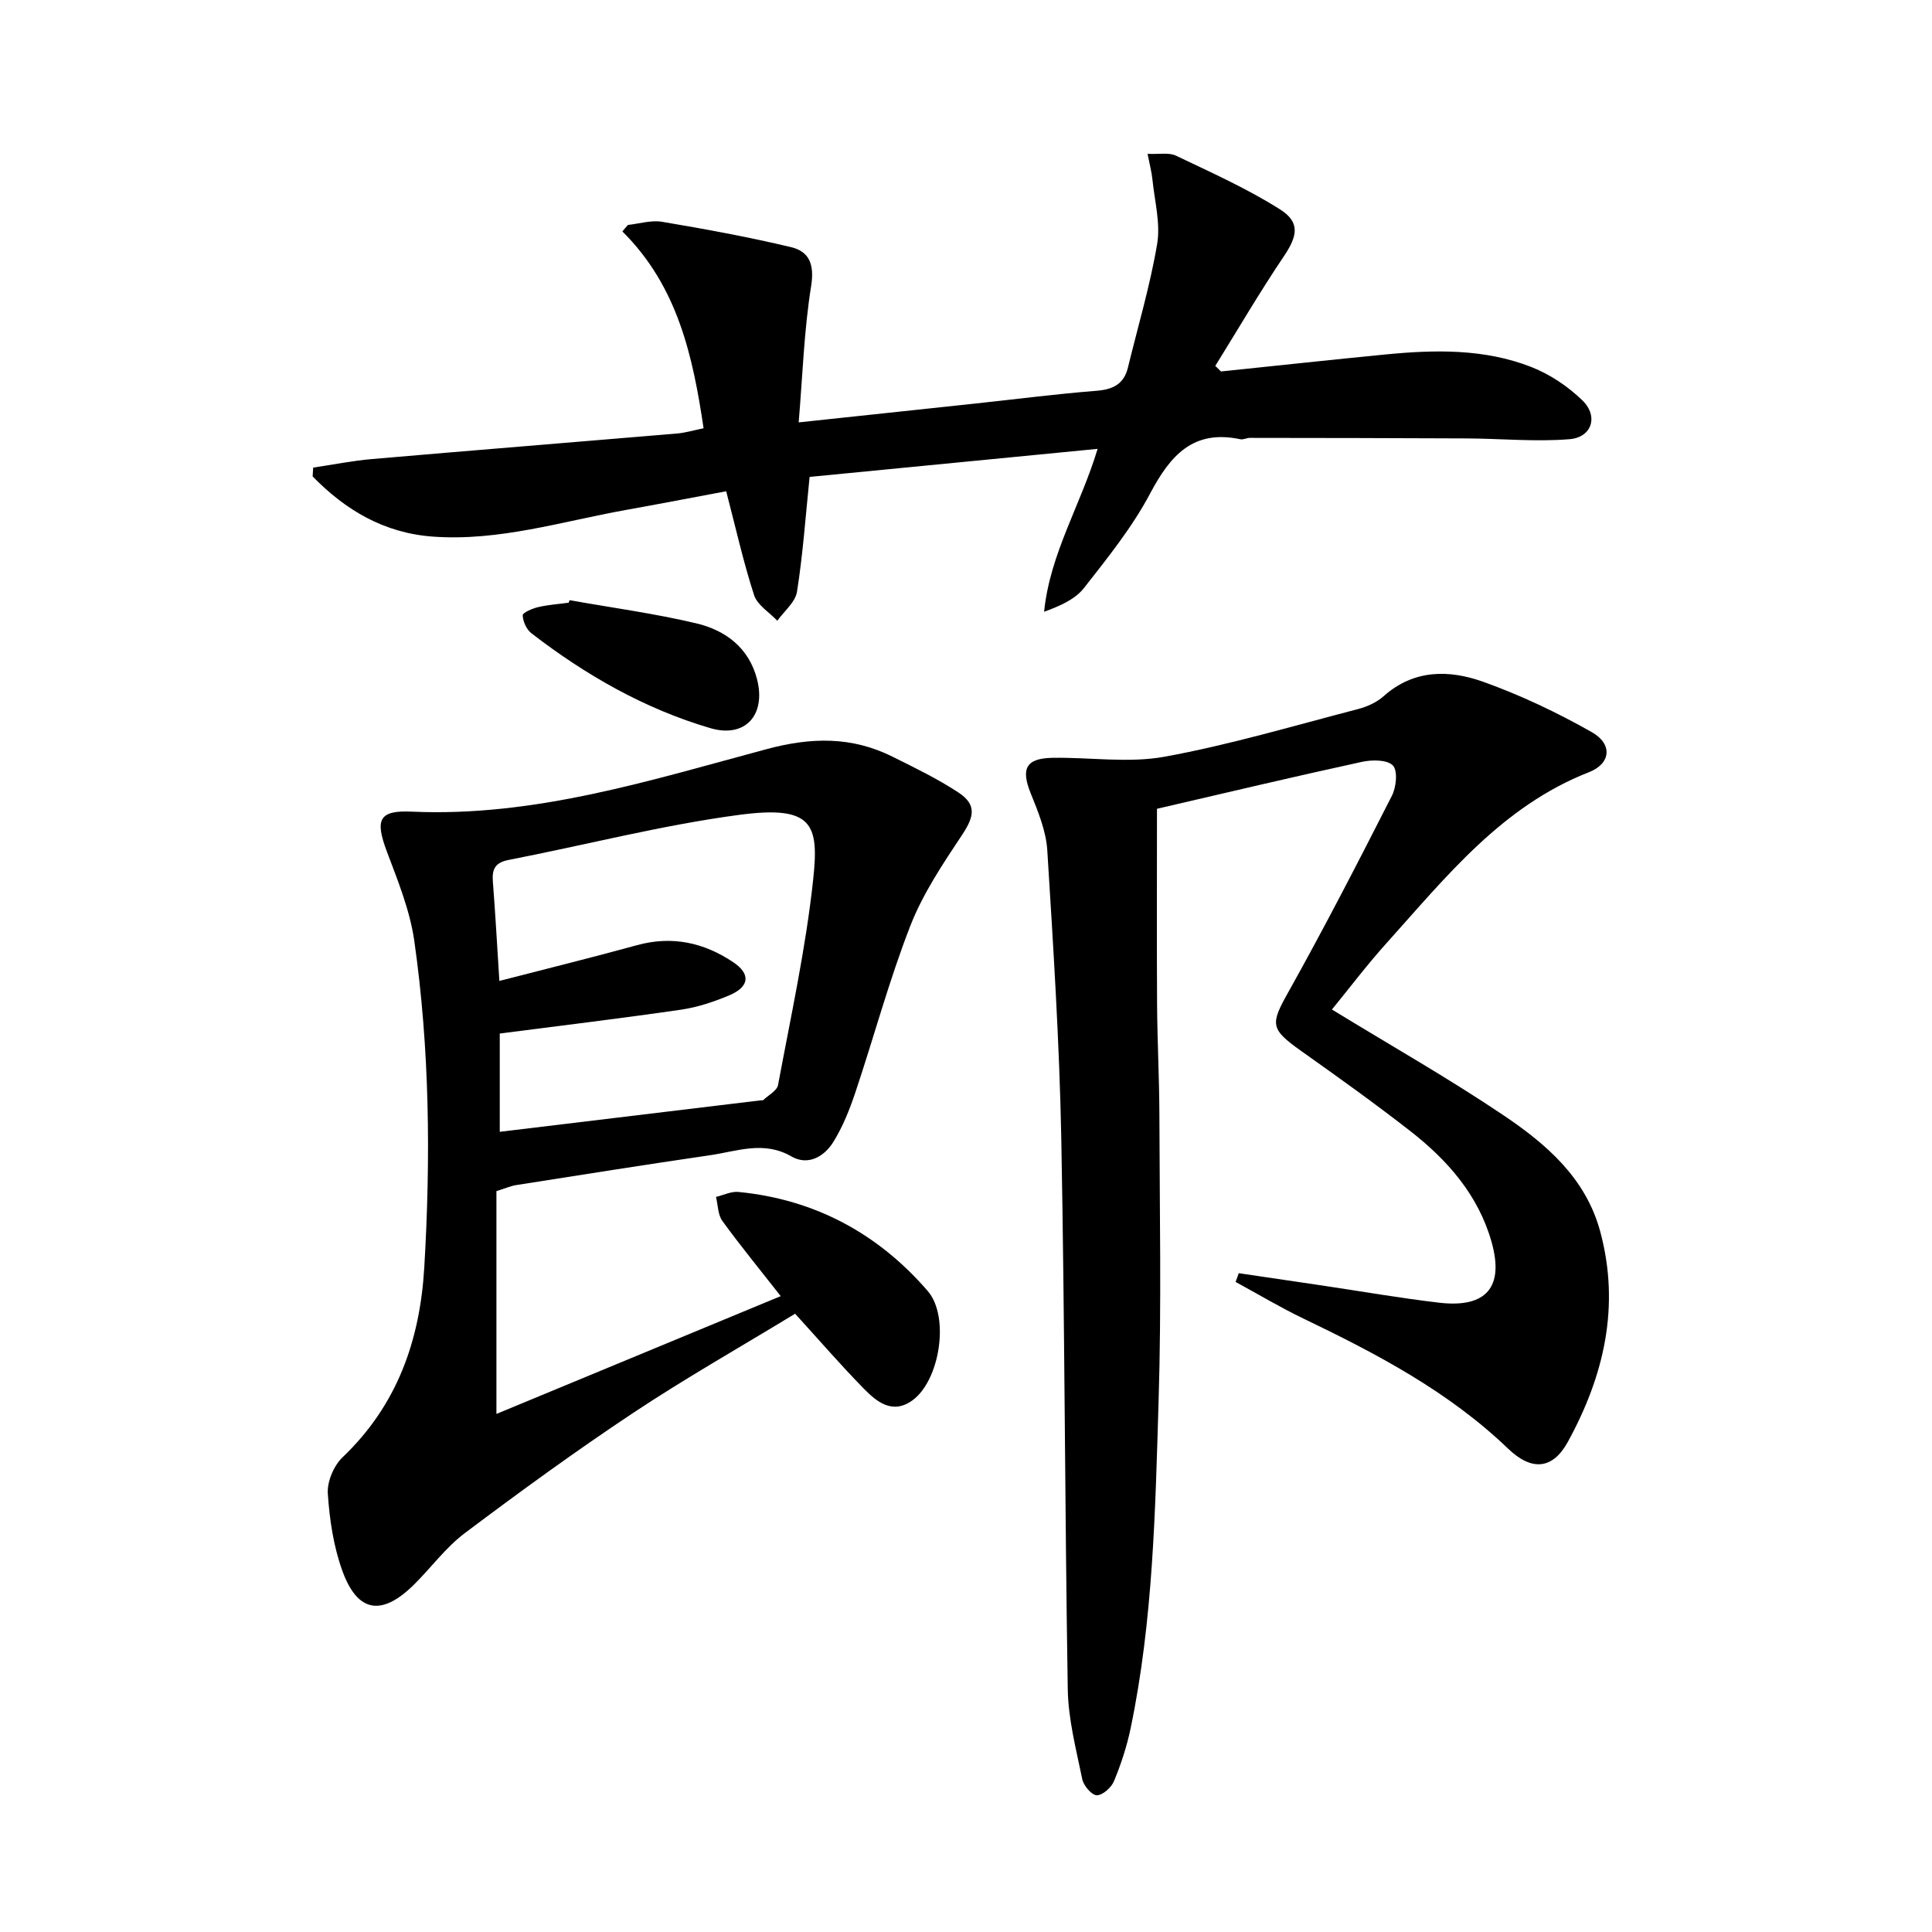 <svg enable-background="new 0 0 400 400" viewBox="0 0 400 400" xmlns="http://www.w3.org/2000/svg"><path d="m239.54 167.45c0 13.58-.06 27.05.02 40.52.05 7.65.46 15.3.48 22.95.05 19.67.44 39.35-.16 58.99-.69 22.74-1.13 45.57-5.81 67.98-.78 3.71-1.98 7.38-3.43 10.88-.54 1.32-2.35 2.93-3.56 2.92-1.05-.01-2.74-1.99-3.01-3.33-1.26-6.16-2.9-12.38-3-18.61-.62-37.97-.62-75.95-1.34-113.92-.38-19.94-1.66-39.87-2.9-59.78-.25-4-1.9-8-3.43-11.79-2.05-5.08-1.03-7.25 4.46-7.36 7.77-.14 15.75 1.14 23.26-.23 13.48-2.46 26.7-6.4 39.99-9.85 1.89-.49 3.9-1.38 5.33-2.66 6.28-5.61 13.59-5.52 20.65-3 7.75 2.77 15.3 6.36 22.47 10.42 4.37 2.47 3.95 6.52-.57 8.29-18.04 7.05-29.58 21.67-41.91 35.38-4.08 4.53-7.76 9.41-11.32 13.76 12.12 7.41 24.12 14.22 35.53 21.9 8.85 5.96 17.02 12.98 20.01 24.03 4.2 15.52.77 29.98-6.71 43.61-3.14 5.72-7.5 6.03-12.32 1.41-12.33-11.84-27.16-19.64-42.36-26.94-4.81-2.31-9.4-5.06-14.09-7.61.22-.6.43-1.2.65-1.81 5.78.85 11.56 1.7 17.34 2.56 8.05 1.2 16.07 2.6 24.15 3.55 9.77 1.14 13.51-3.23 10.84-12.62-2.75-9.69-9.13-16.93-16.86-22.95-7.34-5.72-14.92-11.14-22.52-16.53-6.52-4.62-6.41-5.56-2.63-12.3 7.46-13.34 14.46-26.94 21.39-40.56.91-1.78 1.24-5.19.2-6.27-1.17-1.21-4.32-1.2-6.39-.75-14.25 3.1-28.43 6.47-42.45 9.72z"/><path d="m102.78 246.61v46.13c19.43-8.05 39.05-16.18 58.86-24.39-4.25-5.43-8.32-10.39-12.08-15.56-.94-1.3-.91-3.3-1.32-4.98 1.55-.37 3.15-1.18 4.65-1.03 15.8 1.54 28.88 8.59 39.18 20.5 4.61 5.33 2.51 18.56-3.18 22.66-4.11 2.96-7.35.31-10.04-2.43-4.77-4.86-9.22-10.02-14.23-15.52-11.23 6.84-22.61 13.29-33.49 20.51-11.9 7.9-23.47 16.33-34.89 24.91-3.94 2.96-6.95 7.12-10.49 10.63-6.69 6.64-11.73 5.88-14.88-2.85-1.82-5.05-2.65-10.6-3-15.98-.16-2.47 1.24-5.77 3.07-7.51 11.27-10.75 16-24.12 16.9-39.26 1.34-22.62 1.13-45.23-2.07-67.67-.9-6.29-3.4-12.42-5.66-18.43-2.49-6.63-1.7-8.61 5.11-8.3 25.51 1.15 49.48-6.51 73.58-12.96 9.22-2.47 17.6-2.61 26.02 1.6 4.61 2.3 9.28 4.55 13.57 7.37 3.83 2.51 3.34 4.96.85 8.73-4.01 6.04-8.16 12.21-10.77 18.91-4.39 11.26-7.53 23.01-11.38 34.49-1.2 3.57-2.62 7.17-4.61 10.33-1.87 2.97-5.21 4.89-8.62 2.92-5.74-3.32-11.28-1.06-16.87-.25-13.3 1.94-26.58 4.05-39.87 6.14-1.27.16-2.47.71-4.34 1.29zm.61-43.52c9.95-2.57 19.25-4.86 28.49-7.4 7.26-2 13.83-.55 19.91 3.51 3.67 2.45 3.4 5.1-.8 6.87-3.18 1.34-6.56 2.47-9.96 2.97-12.38 1.8-24.81 3.29-37.56 4.94v20.35c18.22-2.2 36.14-4.36 54.06-6.52.17-.02.39.04.49-.05 1.07-1.02 2.85-1.93 3.07-3.13 2.63-14.15 5.74-28.26 7.27-42.54 1.23-11.43-.04-15.4-15.25-13.39-16.06 2.13-31.86 6.24-47.8 9.34-2.78.54-3.47 1.89-3.27 4.44.5 6.43.86 12.88 1.35 20.61z"/><path d="m252.78 76.91c11.38-1.18 22.76-2.42 34.15-3.53 10.16-.99 20.37-1.19 30.03 2.57 3.9 1.52 7.68 4.04 10.68 6.97 3.35 3.27 1.93 7.64-2.68 8.01-7.04.57-14.18-.12-21.28-.16-14.98-.08-29.95-.09-44.93-.11-.66 0-1.35.41-1.96.28-9.77-2.07-14.49 3.35-18.67 11.24-3.71 6.99-8.79 13.31-13.71 19.58-1.85 2.35-4.96 3.7-8.24 4.9 1.21-12.03 7.54-22 11.08-33.73-20.23 1.97-39.94 3.89-59.63 5.81-.85 8.29-1.39 16.08-2.61 23.77-.34 2.16-2.66 4.02-4.08 6.01-1.65-1.75-4.12-3.23-4.8-5.29-2.2-6.76-3.75-13.74-5.78-21.52-7.02 1.31-13.94 2.65-20.87 3.89-13.21 2.38-26.18 6.49-39.85 5.5-10.11-.73-18.1-5.49-24.9-12.46.04-.61.07-1.22.11-1.83 4.07-.6 8.12-1.42 12.21-1.77 21.02-1.82 42.05-3.5 63.07-5.28 1.79-.15 3.55-.69 5.55-1.09-2.23-15.03-5.39-29.43-16.82-40.76.38-.45.77-.9 1.15-1.34 2.37-.25 4.82-1.03 7.08-.65 8.94 1.51 17.88 3.14 26.7 5.25 3.82.91 4.87 3.64 4.15 8.1-1.46 9.1-1.75 18.38-2.57 28.18 12.98-1.38 24.68-2.63 36.37-3.88 8.42-.9 16.83-1.99 25.27-2.66 3.44-.27 5.69-1.38 6.53-4.82 2.07-8.53 4.6-16.98 6.05-25.61.71-4.26-.53-8.86-.98-13.29-.16-1.58-.58-3.13-1.01-5.34 2.4.12 4.41-.32 5.88.38 7.29 3.48 14.73 6.81 21.53 11.11 4.28 2.7 3.61 5.57.79 9.75-4.98 7.39-9.48 15.1-14.18 22.67.42.38.8.77 1.17 1.15z"/><path d="m117.91 124.26c8.76 1.56 17.62 2.75 26.26 4.8 6.02 1.43 10.87 5.03 12.56 11.54 1.92 7.41-2.43 12.29-9.68 10.15-13.62-4.01-25.82-10.99-37.04-19.65-1.01-.78-1.74-2.43-1.79-3.71-.02-.54 1.99-1.41 3.19-1.69 2.07-.49 4.23-.63 6.34-.92.06-.18.11-.35.16-.52z"/></svg>
